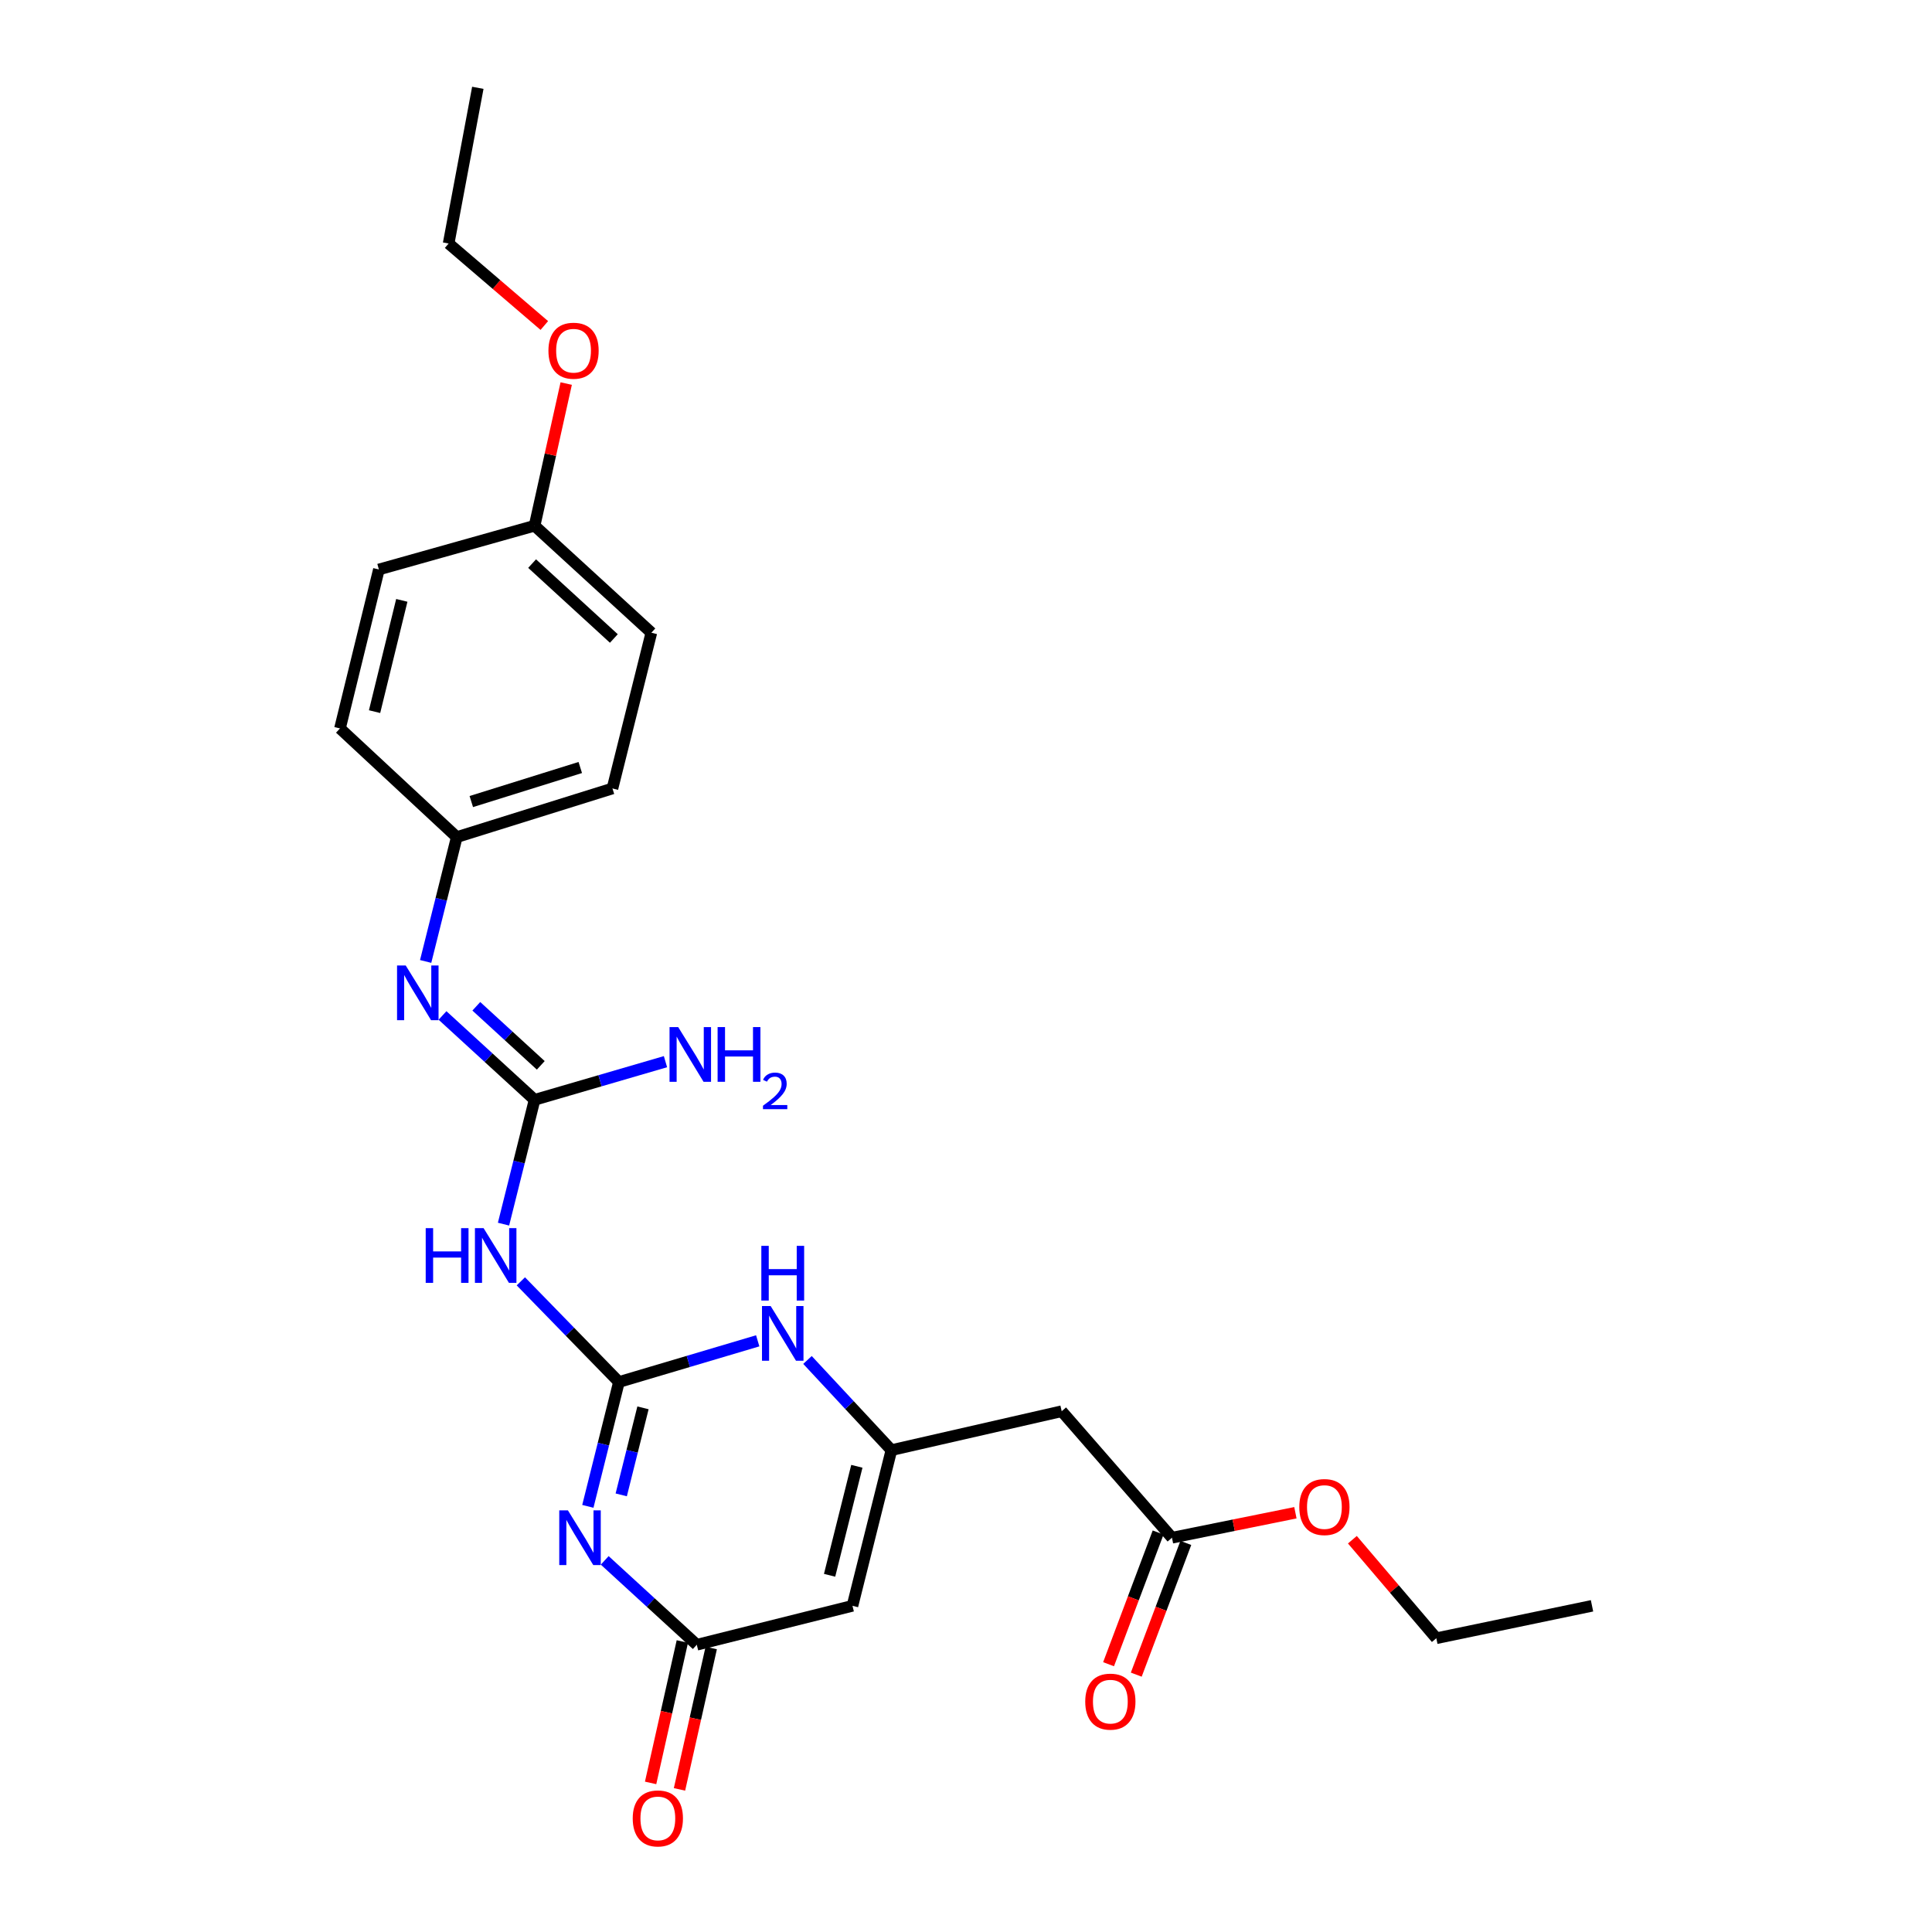 <?xml version='1.0' encoding='iso-8859-1'?>
<svg version='1.1' baseProfile='full'
              xmlns='http://www.w3.org/2000/svg'
                      xmlns:rdkit='http://www.rdkit.org/xml'
                      xmlns:xlink='http://www.w3.org/1999/xlink'
                  xml:space='preserve'
width='1000px' height='1000px' viewBox='0 0 1000 1000'>
<!-- END OF HEADER -->
<rect style='opacity:1.0;fill:#FFFFFF;stroke:none' width='1000' height='1000' x='0' y='0'> </rect>
<path class='bond-0' d='M 320.359,715.33 L 312.315,747.506' style='fill:none;fill-rule:evenodd;stroke:#000000;stroke-width:6px;stroke-linecap:butt;stroke-linejoin:miter;stroke-opacity:1' />
<path class='bond-0' d='M 312.315,747.506 L 304.271,779.683' style='fill:none;fill-rule:evenodd;stroke:#0000FF;stroke-width:6px;stroke-linecap:butt;stroke-linejoin:miter;stroke-opacity:1' />
<path class='bond-0' d='M 332.81,728.699 L 327.179,751.222' style='fill:none;fill-rule:evenodd;stroke:#000000;stroke-width:6px;stroke-linecap:butt;stroke-linejoin:miter;stroke-opacity:1' />
<path class='bond-0' d='M 327.179,751.222 L 321.548,773.746' style='fill:none;fill-rule:evenodd;stroke:#0000FF;stroke-width:6px;stroke-linecap:butt;stroke-linejoin:miter;stroke-opacity:1' />
<path class='bond-2' d='M 320.359,715.33 L 294.974,689.274' style='fill:none;fill-rule:evenodd;stroke:#000000;stroke-width:6px;stroke-linecap:butt;stroke-linejoin:miter;stroke-opacity:1' />
<path class='bond-2' d='M 294.974,689.274 L 269.589,663.219' style='fill:none;fill-rule:evenodd;stroke:#0000FF;stroke-width:6px;stroke-linecap:butt;stroke-linejoin:miter;stroke-opacity:1' />
<path class='bond-5' d='M 320.359,715.33 L 356.277,704.668' style='fill:none;fill-rule:evenodd;stroke:#000000;stroke-width:6px;stroke-linecap:butt;stroke-linejoin:miter;stroke-opacity:1' />
<path class='bond-5' d='M 356.277,704.668 L 392.194,694.005' style='fill:none;fill-rule:evenodd;stroke:#0000FF;stroke-width:6px;stroke-linecap:butt;stroke-linejoin:miter;stroke-opacity:1' />
<path class='bond-3' d='M 313.002,807.643 L 336.828,829.483' style='fill:none;fill-rule:evenodd;stroke:#0000FF;stroke-width:6px;stroke-linecap:butt;stroke-linejoin:miter;stroke-opacity:1' />
<path class='bond-3' d='M 336.828,829.483 L 360.654,851.323' style='fill:none;fill-rule:evenodd;stroke:#000000;stroke-width:6px;stroke-linecap:butt;stroke-linejoin:miter;stroke-opacity:1' />
<path class='bond-1' d='M 461.391,750.586 L 439.67,727.251' style='fill:none;fill-rule:evenodd;stroke:#000000;stroke-width:6px;stroke-linecap:butt;stroke-linejoin:miter;stroke-opacity:1' />
<path class='bond-1' d='M 439.67,727.251 L 417.949,703.916' style='fill:none;fill-rule:evenodd;stroke:#0000FF;stroke-width:6px;stroke-linecap:butt;stroke-linejoin:miter;stroke-opacity:1' />
<path class='bond-4' d='M 461.391,750.586 L 441.235,831.167' style='fill:none;fill-rule:evenodd;stroke:#000000;stroke-width:6px;stroke-linecap:butt;stroke-linejoin:miter;stroke-opacity:1' />
<path class='bond-4' d='M 443.504,758.955 L 429.395,815.362' style='fill:none;fill-rule:evenodd;stroke:#000000;stroke-width:6px;stroke-linecap:butt;stroke-linejoin:miter;stroke-opacity:1' />
<path class='bond-7' d='M 461.391,750.586 L 549.53,730.447' style='fill:none;fill-rule:evenodd;stroke:#000000;stroke-width:6px;stroke-linecap:butt;stroke-linejoin:miter;stroke-opacity:1' />
<path class='bond-6' d='M 260.621,633.613 L 268.662,601.441' style='fill:none;fill-rule:evenodd;stroke:#0000FF;stroke-width:6px;stroke-linecap:butt;stroke-linejoin:miter;stroke-opacity:1' />
<path class='bond-6' d='M 268.662,601.441 L 276.702,569.268' style='fill:none;fill-rule:evenodd;stroke:#000000;stroke-width:6px;stroke-linecap:butt;stroke-linejoin:miter;stroke-opacity:1' />
<path class='bond-10' d='M 353.179,849.645 L 344.967,886.238' style='fill:none;fill-rule:evenodd;stroke:#000000;stroke-width:6px;stroke-linecap:butt;stroke-linejoin:miter;stroke-opacity:1' />
<path class='bond-10' d='M 344.967,886.238 L 336.754,922.832' style='fill:none;fill-rule:evenodd;stroke:#FF0000;stroke-width:6px;stroke-linecap:butt;stroke-linejoin:miter;stroke-opacity:1' />
<path class='bond-10' d='M 368.129,853 L 359.916,889.593' style='fill:none;fill-rule:evenodd;stroke:#000000;stroke-width:6px;stroke-linecap:butt;stroke-linejoin:miter;stroke-opacity:1' />
<path class='bond-10' d='M 359.916,889.593 L 351.703,926.187' style='fill:none;fill-rule:evenodd;stroke:#FF0000;stroke-width:6px;stroke-linecap:butt;stroke-linejoin:miter;stroke-opacity:1' />
<path class='bond-25' d='M 360.654,851.323 L 441.235,831.167' style='fill:none;fill-rule:evenodd;stroke:#000000;stroke-width:6px;stroke-linecap:butt;stroke-linejoin:miter;stroke-opacity:1' />
<path class='bond-8' d='M 276.702,569.268 L 252.872,547.434' style='fill:none;fill-rule:evenodd;stroke:#000000;stroke-width:6px;stroke-linecap:butt;stroke-linejoin:miter;stroke-opacity:1' />
<path class='bond-8' d='M 252.872,547.434 L 229.042,525.6' style='fill:none;fill-rule:evenodd;stroke:#0000FF;stroke-width:6px;stroke-linecap:butt;stroke-linejoin:miter;stroke-opacity:1' />
<path class='bond-8' d='M 279.903,551.422 L 263.222,536.138' style='fill:none;fill-rule:evenodd;stroke:#000000;stroke-width:6px;stroke-linecap:butt;stroke-linejoin:miter;stroke-opacity:1' />
<path class='bond-8' d='M 263.222,536.138 L 246.541,520.854' style='fill:none;fill-rule:evenodd;stroke:#0000FF;stroke-width:6px;stroke-linecap:butt;stroke-linejoin:miter;stroke-opacity:1' />
<path class='bond-12' d='M 276.702,569.268 L 310.578,559.393' style='fill:none;fill-rule:evenodd;stroke:#000000;stroke-width:6px;stroke-linecap:butt;stroke-linejoin:miter;stroke-opacity:1' />
<path class='bond-12' d='M 310.578,559.393 L 344.453,549.518' style='fill:none;fill-rule:evenodd;stroke:#0000FF;stroke-width:6px;stroke-linecap:butt;stroke-linejoin:miter;stroke-opacity:1' />
<path class='bond-9' d='M 549.53,730.447 L 606.61,795.92' style='fill:none;fill-rule:evenodd;stroke:#000000;stroke-width:6px;stroke-linecap:butt;stroke-linejoin:miter;stroke-opacity:1' />
<path class='bond-13' d='M 220.316,497.645 L 228.37,465.465' style='fill:none;fill-rule:evenodd;stroke:#0000FF;stroke-width:6px;stroke-linecap:butt;stroke-linejoin:miter;stroke-opacity:1' />
<path class='bond-13' d='M 228.37,465.465 L 236.425,433.284' style='fill:none;fill-rule:evenodd;stroke:#000000;stroke-width:6px;stroke-linecap:butt;stroke-linejoin:miter;stroke-opacity:1' />
<path class='bond-11' d='M 599.44,793.222 L 586.613,827.31' style='fill:none;fill-rule:evenodd;stroke:#000000;stroke-width:6px;stroke-linecap:butt;stroke-linejoin:miter;stroke-opacity:1' />
<path class='bond-11' d='M 586.613,827.31 L 573.787,861.398' style='fill:none;fill-rule:evenodd;stroke:#FF0000;stroke-width:6px;stroke-linecap:butt;stroke-linejoin:miter;stroke-opacity:1' />
<path class='bond-11' d='M 613.78,798.617 L 600.953,832.705' style='fill:none;fill-rule:evenodd;stroke:#000000;stroke-width:6px;stroke-linecap:butt;stroke-linejoin:miter;stroke-opacity:1' />
<path class='bond-11' d='M 600.953,832.705 L 588.126,866.793' style='fill:none;fill-rule:evenodd;stroke:#FF0000;stroke-width:6px;stroke-linecap:butt;stroke-linejoin:miter;stroke-opacity:1' />
<path class='bond-15' d='M 606.61,795.92 L 638.556,789.458' style='fill:none;fill-rule:evenodd;stroke:#000000;stroke-width:6px;stroke-linecap:butt;stroke-linejoin:miter;stroke-opacity:1' />
<path class='bond-15' d='M 638.556,789.458 L 670.501,782.996' style='fill:none;fill-rule:evenodd;stroke:#FF0000;stroke-width:6px;stroke-linecap:butt;stroke-linejoin:miter;stroke-opacity:1' />
<path class='bond-16' d='M 236.425,433.284 L 175.974,377.039' style='fill:none;fill-rule:evenodd;stroke:#000000;stroke-width:6px;stroke-linecap:butt;stroke-linejoin:miter;stroke-opacity:1' />
<path class='bond-17' d='M 236.425,433.284 L 317.006,408.107' style='fill:none;fill-rule:evenodd;stroke:#000000;stroke-width:6px;stroke-linecap:butt;stroke-linejoin:miter;stroke-opacity:1' />
<path class='bond-17' d='M 243.943,414.884 L 300.349,397.259' style='fill:none;fill-rule:evenodd;stroke:#000000;stroke-width:6px;stroke-linecap:butt;stroke-linejoin:miter;stroke-opacity:1' />
<path class='bond-14' d='M 276.702,272.114 L 337.144,327.492' style='fill:none;fill-rule:evenodd;stroke:#000000;stroke-width:6px;stroke-linecap:butt;stroke-linejoin:miter;stroke-opacity:1' />
<path class='bond-14' d='M 275.419,291.718 L 317.728,330.482' style='fill:none;fill-rule:evenodd;stroke:#000000;stroke-width:6px;stroke-linecap:butt;stroke-linejoin:miter;stroke-opacity:1' />
<path class='bond-20' d='M 276.702,272.114 L 284.885,235.322' style='fill:none;fill-rule:evenodd;stroke:#000000;stroke-width:6px;stroke-linecap:butt;stroke-linejoin:miter;stroke-opacity:1' />
<path class='bond-20' d='M 284.885,235.322 L 293.068,198.529' style='fill:none;fill-rule:evenodd;stroke:#FF0000;stroke-width:6px;stroke-linecap:butt;stroke-linejoin:miter;stroke-opacity:1' />
<path class='bond-26' d='M 276.702,272.114 L 196.113,294.764' style='fill:none;fill-rule:evenodd;stroke:#000000;stroke-width:6px;stroke-linecap:butt;stroke-linejoin:miter;stroke-opacity:1' />
<path class='bond-21' d='M 699.99,796.953 L 721.713,822.452' style='fill:none;fill-rule:evenodd;stroke:#FF0000;stroke-width:6px;stroke-linecap:butt;stroke-linejoin:miter;stroke-opacity:1' />
<path class='bond-21' d='M 721.713,822.452 L 743.436,847.952' style='fill:none;fill-rule:evenodd;stroke:#000000;stroke-width:6px;stroke-linecap:butt;stroke-linejoin:miter;stroke-opacity:1' />
<path class='bond-19' d='M 175.974,377.039 L 196.113,294.764' style='fill:none;fill-rule:evenodd;stroke:#000000;stroke-width:6px;stroke-linecap:butt;stroke-linejoin:miter;stroke-opacity:1' />
<path class='bond-19' d='M 193.877,368.34 L 207.974,310.748' style='fill:none;fill-rule:evenodd;stroke:#000000;stroke-width:6px;stroke-linecap:butt;stroke-linejoin:miter;stroke-opacity:1' />
<path class='bond-18' d='M 317.006,408.107 L 337.144,327.492' style='fill:none;fill-rule:evenodd;stroke:#000000;stroke-width:6px;stroke-linecap:butt;stroke-linejoin:miter;stroke-opacity:1' />
<path class='bond-22' d='M 281.738,168.483 L 256.975,147.264' style='fill:none;fill-rule:evenodd;stroke:#FF0000;stroke-width:6px;stroke-linecap:butt;stroke-linejoin:miter;stroke-opacity:1' />
<path class='bond-22' d='M 256.975,147.264 L 232.211,126.044' style='fill:none;fill-rule:evenodd;stroke:#000000;stroke-width:6px;stroke-linecap:butt;stroke-linejoin:miter;stroke-opacity:1' />
<path class='bond-24' d='M 743.436,847.952 L 824.026,831.167' style='fill:none;fill-rule:evenodd;stroke:#000000;stroke-width:6px;stroke-linecap:butt;stroke-linejoin:miter;stroke-opacity:1' />
<path class='bond-23' d='M 232.211,126.044 L 247.32,45.455' style='fill:none;fill-rule:evenodd;stroke:#000000;stroke-width:6px;stroke-linecap:butt;stroke-linejoin:miter;stroke-opacity:1' />
<path  class='atom-1' d='M 293.952 781.76
L 303.232 796.76
Q 304.152 798.24, 305.632 800.92
Q 307.112 803.6, 307.192 803.76
L 307.192 781.76
L 310.952 781.76
L 310.952 810.08
L 307.072 810.08
L 297.112 793.68
Q 295.952 791.76, 294.712 789.56
Q 293.512 787.36, 293.152 786.68
L 293.152 810.08
L 289.472 810.08
L 289.472 781.76
L 293.952 781.76
' fill='#0000FF'/>
<path  class='atom-3' d='M 220.344 635.689
L 224.184 635.689
L 224.184 647.729
L 238.664 647.729
L 238.664 635.689
L 242.504 635.689
L 242.504 664.009
L 238.664 664.009
L 238.664 650.929
L 224.184 650.929
L 224.184 664.009
L 220.344 664.009
L 220.344 635.689
' fill='#0000FF'/>
<path  class='atom-3' d='M 250.304 635.689
L 259.584 650.689
Q 260.504 652.169, 261.984 654.849
Q 263.464 657.529, 263.544 657.689
L 263.544 635.689
L 267.304 635.689
L 267.304 664.009
L 263.424 664.009
L 253.464 647.609
Q 252.304 645.689, 251.064 643.489
Q 249.864 641.289, 249.504 640.609
L 249.504 664.009
L 245.824 664.009
L 245.824 635.689
L 250.304 635.689
' fill='#0000FF'/>
<path  class='atom-6' d='M 398.885 676.001
L 408.165 691.001
Q 409.085 692.481, 410.565 695.161
Q 412.045 697.841, 412.125 698.001
L 412.125 676.001
L 415.885 676.001
L 415.885 704.321
L 412.005 704.321
L 402.045 687.921
Q 400.885 686.001, 399.645 683.801
Q 398.445 681.601, 398.085 680.921
L 398.085 704.321
L 394.405 704.321
L 394.405 676.001
L 398.885 676.001
' fill='#0000FF'/>
<path  class='atom-6' d='M 394.065 644.849
L 397.905 644.849
L 397.905 656.889
L 412.385 656.889
L 412.385 644.849
L 416.225 644.849
L 416.225 673.169
L 412.385 673.169
L 412.385 660.089
L 397.905 660.089
L 397.905 673.169
L 394.065 673.169
L 394.065 644.849
' fill='#0000FF'/>
<path  class='atom-9' d='M 209.992 499.722
L 219.272 514.722
Q 220.192 516.202, 221.672 518.882
Q 223.152 521.562, 223.232 521.722
L 223.232 499.722
L 226.992 499.722
L 226.992 528.042
L 223.112 528.042
L 213.152 511.642
Q 211.992 509.722, 210.752 507.522
Q 209.552 505.322, 209.192 504.642
L 209.192 528.042
L 205.512 528.042
L 205.512 499.722
L 209.992 499.722
' fill='#0000FF'/>
<path  class='atom-11' d='M 327.498 941.21
Q 327.498 934.41, 330.858 930.61
Q 334.218 926.81, 340.498 926.81
Q 346.778 926.81, 350.138 930.61
Q 353.498 934.41, 353.498 941.21
Q 353.498 948.09, 350.098 952.01
Q 346.698 955.89, 340.498 955.89
Q 334.258 955.89, 330.858 952.01
Q 327.498 948.13, 327.498 941.21
M 340.498 952.69
Q 344.818 952.69, 347.138 949.81
Q 349.498 946.89, 349.498 941.21
Q 349.498 935.65, 347.138 932.85
Q 344.818 930.01, 340.498 930.01
Q 336.178 930.01, 333.818 932.81
Q 331.498 935.61, 331.498 941.21
Q 331.498 946.93, 333.818 949.81
Q 336.178 952.69, 340.498 952.69
' fill='#FF0000'/>
<path  class='atom-12' d='M 561.716 880.76
Q 561.716 873.96, 565.076 870.16
Q 568.436 866.36, 574.716 866.36
Q 580.996 866.36, 584.356 870.16
Q 587.716 873.96, 587.716 880.76
Q 587.716 887.64, 584.316 891.56
Q 580.916 895.44, 574.716 895.44
Q 568.476 895.44, 565.076 891.56
Q 561.716 887.68, 561.716 880.76
M 574.716 892.24
Q 579.036 892.24, 581.356 889.36
Q 583.716 886.44, 583.716 880.76
Q 583.716 875.2, 581.356 872.4
Q 579.036 869.56, 574.716 869.56
Q 570.396 869.56, 568.036 872.36
Q 565.716 875.16, 565.716 880.76
Q 565.716 886.48, 568.036 889.36
Q 570.396 892.24, 574.716 892.24
' fill='#FF0000'/>
<path  class='atom-13' d='M 351.032 531.616
L 360.312 546.616
Q 361.232 548.096, 362.712 550.776
Q 364.192 553.456, 364.272 553.616
L 364.272 531.616
L 368.032 531.616
L 368.032 559.936
L 364.152 559.936
L 354.192 543.536
Q 353.032 541.616, 351.792 539.416
Q 350.592 537.216, 350.232 536.536
L 350.232 559.936
L 346.552 559.936
L 346.552 531.616
L 351.032 531.616
' fill='#0000FF'/>
<path  class='atom-13' d='M 371.432 531.616
L 375.272 531.616
L 375.272 543.656
L 389.752 543.656
L 389.752 531.616
L 393.592 531.616
L 393.592 559.936
L 389.752 559.936
L 389.752 546.856
L 375.272 546.856
L 375.272 559.936
L 371.432 559.936
L 371.432 531.616
' fill='#0000FF'/>
<path  class='atom-13' d='M 394.965 558.942
Q 395.651 557.173, 397.288 556.197
Q 398.925 555.193, 401.195 555.193
Q 404.02 555.193, 405.604 556.725
Q 407.188 558.256, 407.188 560.975
Q 407.188 563.747, 405.129 566.334
Q 403.096 568.921, 398.872 571.984
L 407.505 571.984
L 407.505 574.096
L 394.912 574.096
L 394.912 572.327
Q 398.397 569.845, 400.456 567.997
Q 402.541 566.149, 403.545 564.486
Q 404.548 562.823, 404.548 561.107
Q 404.548 559.312, 403.65 558.309
Q 402.753 557.305, 401.195 557.305
Q 399.69 557.305, 398.687 557.913
Q 397.684 558.52, 396.971 559.866
L 394.965 558.942
' fill='#0000FF'/>
<path  class='atom-16' d='M 672.514 780.04
Q 672.514 773.24, 675.874 769.44
Q 679.234 765.64, 685.514 765.64
Q 691.794 765.64, 695.154 769.44
Q 698.514 773.24, 698.514 780.04
Q 698.514 786.92, 695.114 790.84
Q 691.714 794.72, 685.514 794.72
Q 679.274 794.72, 675.874 790.84
Q 672.514 786.96, 672.514 780.04
M 685.514 791.52
Q 689.834 791.52, 692.154 788.64
Q 694.514 785.72, 694.514 780.04
Q 694.514 774.48, 692.154 771.68
Q 689.834 768.84, 685.514 768.84
Q 681.194 768.84, 678.834 771.64
Q 676.514 774.44, 676.514 780.04
Q 676.514 785.76, 678.834 788.64
Q 681.194 791.52, 685.514 791.52
' fill='#FF0000'/>
<path  class='atom-21' d='M 283.867 181.527
Q 283.867 174.727, 287.227 170.927
Q 290.587 167.127, 296.867 167.127
Q 303.147 167.127, 306.507 170.927
Q 309.867 174.727, 309.867 181.527
Q 309.867 188.407, 306.467 192.327
Q 303.067 196.207, 296.867 196.207
Q 290.627 196.207, 287.227 192.327
Q 283.867 188.447, 283.867 181.527
M 296.867 193.007
Q 301.187 193.007, 303.507 190.127
Q 305.867 187.207, 305.867 181.527
Q 305.867 175.967, 303.507 173.167
Q 301.187 170.327, 296.867 170.327
Q 292.547 170.327, 290.187 173.127
Q 287.867 175.927, 287.867 181.527
Q 287.867 187.247, 290.187 190.127
Q 292.547 193.007, 296.867 193.007
' fill='#FF0000'/>
</svg>
